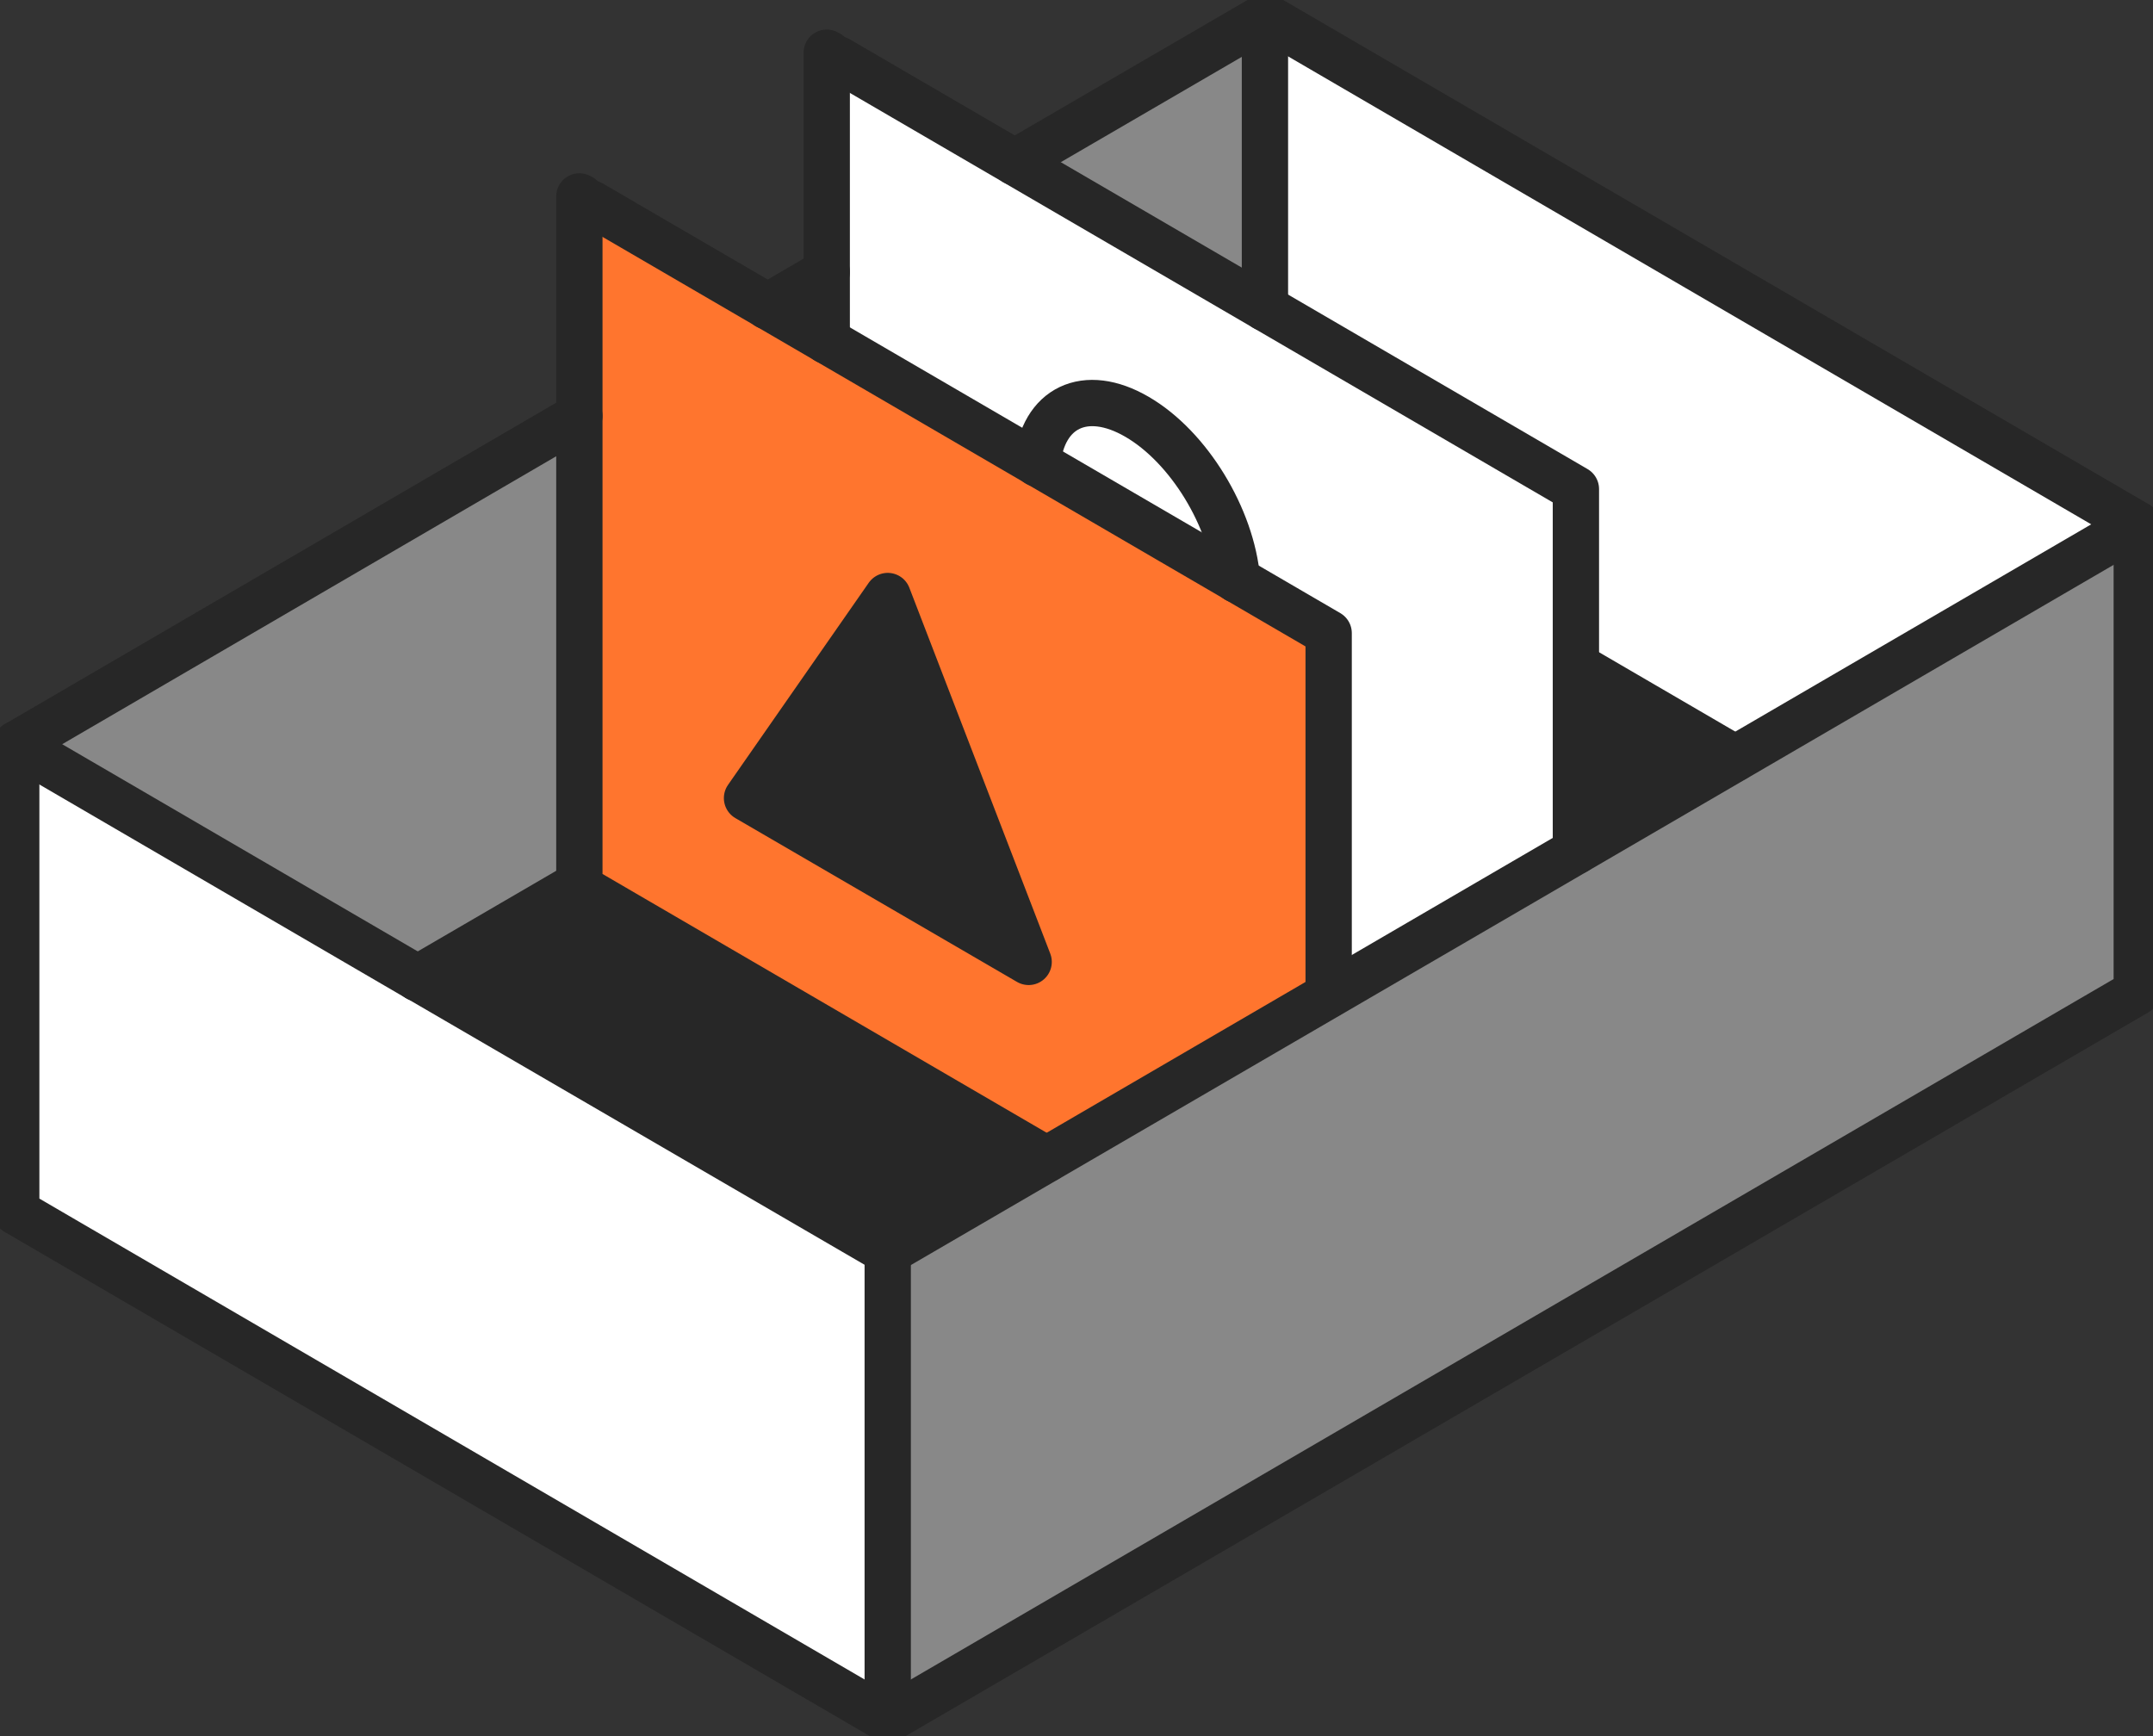 <?xml version="1.0" encoding="UTF-8"?>
<svg xmlns="http://www.w3.org/2000/svg" width="93" height="75" viewBox="0 0 93 75" fill="none">
  <rect x="0" y="0" width="93" height="75" fill="#333333" stroke="none"/>
  <g clip-path="url(#clip0_252_259)">
    <path d="M92.299 22.651V42.869L38.346 74.293V54.075C38.378 54.06 92.206 22.703 92.299 22.651Z" fill="#888888"></path>
    <path d="M54.659 0.707L92.318 22.651C92.225 22.703 84.521 27.186 74.967 32.758L68.072 28.755V21.128L54.659 13.303V0.707Z" fill="white"></path>
    <path d="M68.072 28.751L74.948 32.758L68.076 36.755L68.072 36.75V28.751Z" fill="#272727"></path>
    <path d="M54.64 0.707V13.303L43.835 7.005L54.64 0.707Z" fill="#888888"></path>
    <path d="M49.118 18.003C51.361 19.309 53.211 22.373 53.435 25.041L44.806 20.02C45.031 17.607 46.876 16.697 49.118 18.003Z" fill="white"></path>
    <path d="M45.194 50.081C41.05 52.495 38.378 54.055 38.346 54.07L18.052 42.256L25.026 38.183V38.32L45.194 50.081Z" fill="#272727"></path>
    <path d="M38.346 25.748L44.433 41.554L32.268 34.478L38.346 25.748Z" fill="#272727"></path>
    <path d="M38.345 54.074V74.293L0.701 52.354V32.149L18.042 42.256H18.047L38.345 54.074Z" fill="white"></path>
    <path d="M36.201 2.56C36.486 2.72 66.338 20.119 68.072 21.128V36.769L57.392 42.992V27.341L53.435 25.036C53.211 22.368 51.361 19.304 49.118 17.998C46.876 16.692 45.031 17.602 44.806 20.016L35.711 14.722V2.277L35.785 2.315L36.201 2.56Z" fill="white"></path>
    <path d="M35.711 11.747V14.722L33.169 13.232L35.711 11.747Z" fill="white"></path>
    <path d="M33.169 13.232L53.435 25.017L57.392 27.341V42.973L45.194 50.086L25.026 38.33V8.485L25.101 8.523L33.169 13.232ZM44.433 41.554L38.359 25.748L32.286 34.478L44.433 41.554Z" fill="#FF752E"></path>
    <path d="M25.026 17.97V38.193L18.047 42.256H18.042L0.701 32.15L25.026 17.97Z" fill="#888888"></path>
    <path d="M33.155 13.237L35.711 11.747" stroke="#272727" stroke-width="2" stroke-linecap="round" stroke-linejoin="round"></path>
    <path d="M18.042 42.256L0.701 32.15L25.026 17.97" stroke="#272727" stroke-width="2" stroke-linecap="round" stroke-linejoin="round"></path>
    <path d="M43.835 7.005L54.659 0.707L92.318 22.651C92.225 22.703 38.397 54.06 38.364 54.074L18.052 42.256" stroke="#272727" stroke-width="2" stroke-linecap="round" stroke-linejoin="round"></path>
    <path d="M38.346 54.075V74.293" stroke="#272727" stroke-width="2" stroke-linecap="round" stroke-linejoin="round"></path>
    <path d="M0.701 32.15V52.354L38.345 74.293L92.299 42.869V22.651" stroke="#272727" stroke-width="2" stroke-linecap="round" stroke-linejoin="round"></path>
    <path d="M25.026 38.193L18.047 42.256H18.042" stroke="#272727" stroke-width="2" stroke-linecap="round" stroke-linejoin="round"></path>
    <path d="M54.64 0.707V13.303" stroke="#272727" stroke-width="2" stroke-linecap="round" stroke-linejoin="round"></path>
    <path d="M53.435 25.045L57.392 27.351V42.973" stroke="#272727" stroke-width="2" stroke-linecap="round" stroke-linejoin="round"></path>
    <path d="M25.521 8.782L53.435 25.041" stroke="#272727" stroke-width="2" stroke-linecap="round" stroke-linejoin="round"></path>
    <path d="M45.194 50.082L25.026 38.33V8.485L25.101 8.523" stroke="#272727" stroke-width="2" stroke-linecap="round" stroke-linejoin="round"></path>
    <path d="M36.201 2.56C36.486 2.72 66.338 20.119 68.072 21.128V36.769" stroke="#272727" stroke-width="2" stroke-linecap="round" stroke-linejoin="round"></path>
    <path d="M35.711 14.722V2.277L35.786 2.315" stroke="#272727" stroke-width="2" stroke-linecap="round" stroke-linejoin="round"></path>
    <path d="M38.346 25.748L44.433 41.554L32.268 34.478L38.346 25.748Z" stroke="#272727" stroke-width="2" stroke-linecap="round" stroke-linejoin="round"></path>
    <path d="M53.435 25.046C53.211 22.377 51.361 19.313 49.118 18.008C46.876 16.702 45.031 17.611 44.806 20.025" stroke="#272727" stroke-width="2" stroke-linecap="round" stroke-linejoin="round"></path>
    <path d="M74.948 32.758L68.072 28.751" stroke="#272727" stroke-width="2" stroke-linecap="round" stroke-linejoin="round"></path>
  </g>
  <defs>
    <clipPath id="clip0_252_259">
      <rect width="93" height="75" fill="white"></rect>
    </clipPath>
  </defs>
</svg>
